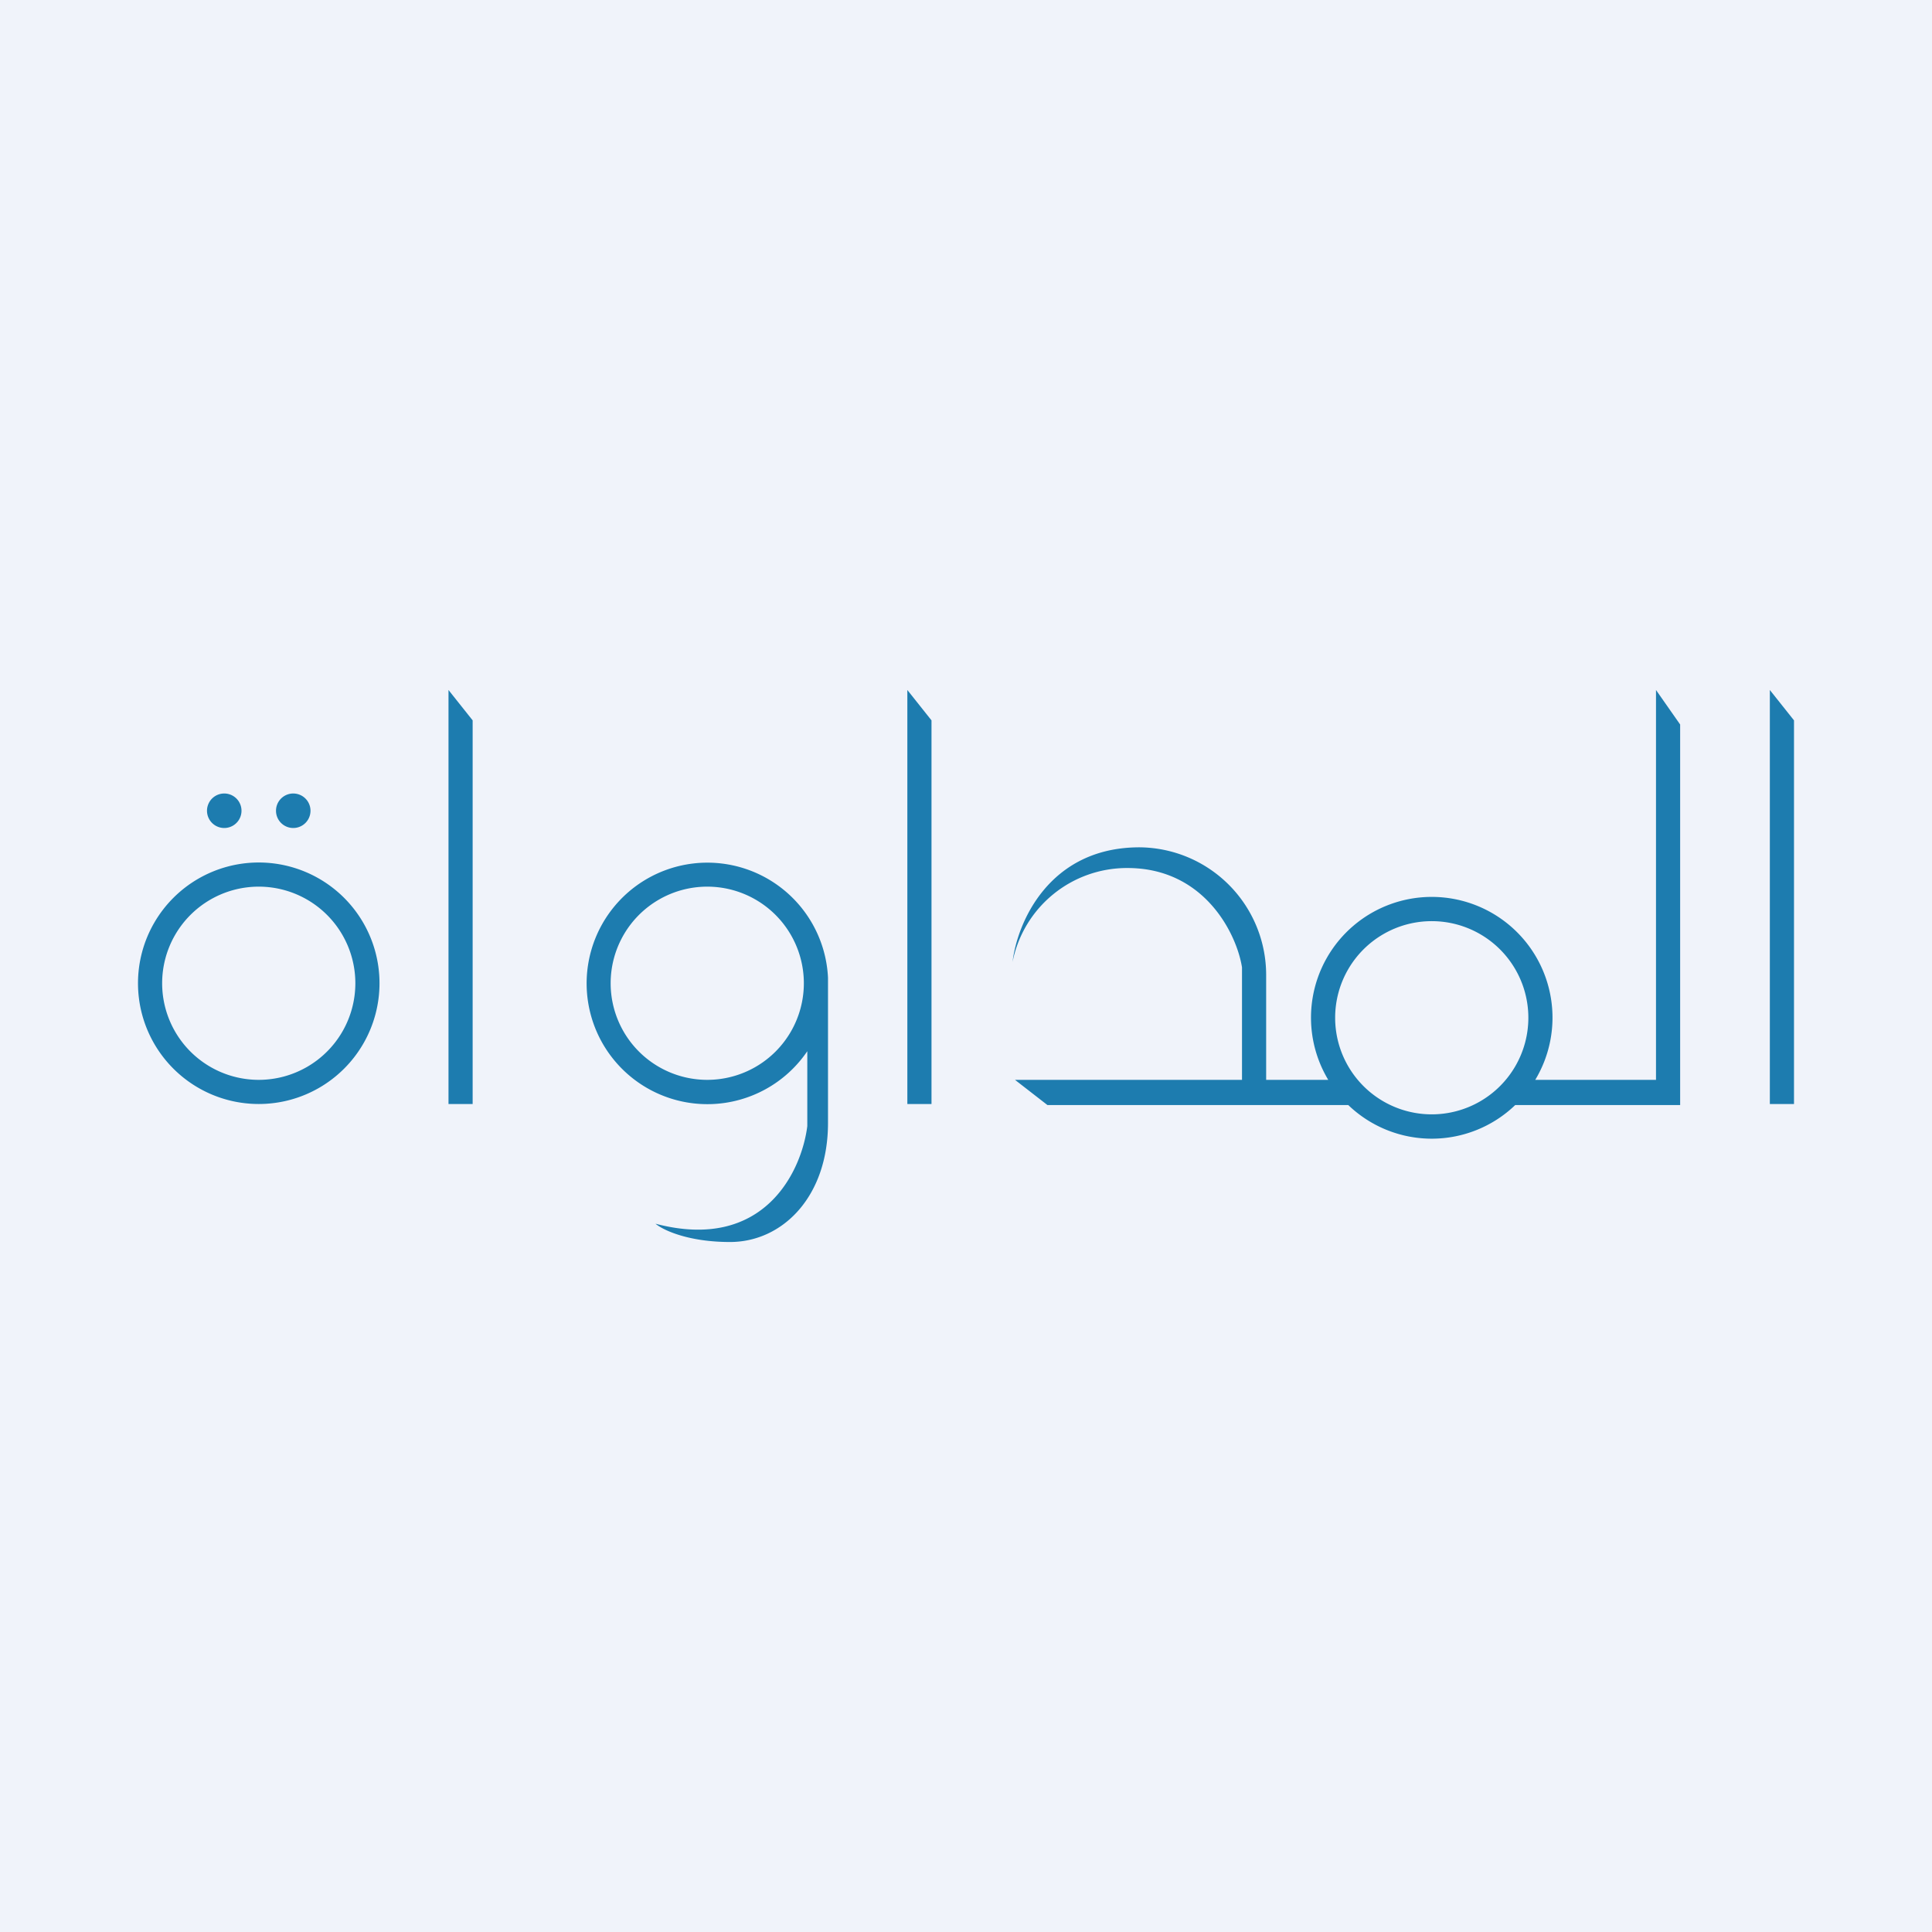 <!-- by TradingView --><svg width="56" height="56" viewBox="0 0 56 56" xmlns="http://www.w3.org/2000/svg"><path fill="#F0F3FA" d="M0 0h56v56H0z"/><path fill-rule="evenodd" d="M13 32V20l.7.88V32H13Zm13.3 0V20l.7.88V32h-.7Zm25-12v12h.7V20.88l-.7-.88ZM7.5 32a3.5 3.5 0 1 0 0-7 3.5 3.5 0 0 0 0 7Zm0-.7a2.8 2.8 0 1 0 0-5.6 2.8 2.8 0 0 0 0 5.6Zm-1-7.3a.5.5 0 1 0 0-1 .5.5 0 0 0 0 1Zm2.5-.5a.5.5 0 1 1-1 0 .5.5 0 0 1 1 0Zm15 9.05v-4.21a3.5 3.5 0 1 0-.6 2.13v2.17c-.16 1.29-1.24 3.66-4.4 2.83.21.18.94.53 2.16.53 1.52 0 2.84-1.31 2.84-3.45Zm-.7-4.05a2.8 2.8 0 1 1-5.6 0 2.8 2.8 0 0 1 5.6 0Zm20.62 3.53a3.49 3.49 0 0 1-4.84 0h-8.72l-.94-.73H36v-3.26c-.15-.96-1.08-2.88-3.32-2.88a3.38 3.38 0 0 0-3.33 2.72c.13-1.11 1.04-3.32 3.68-3.32a3.7 3.7 0 0 1 3.67 3.68v3.06h1.8a3.5 3.5 0 1 1 6 0H48V20l.7 1v11.03h-4.78Zm.38-2.53a2.8 2.8 0 1 1-5.6 0 2.8 2.8 0 0 1 5.6 0Z" fill="#1D7CAF"/></svg>